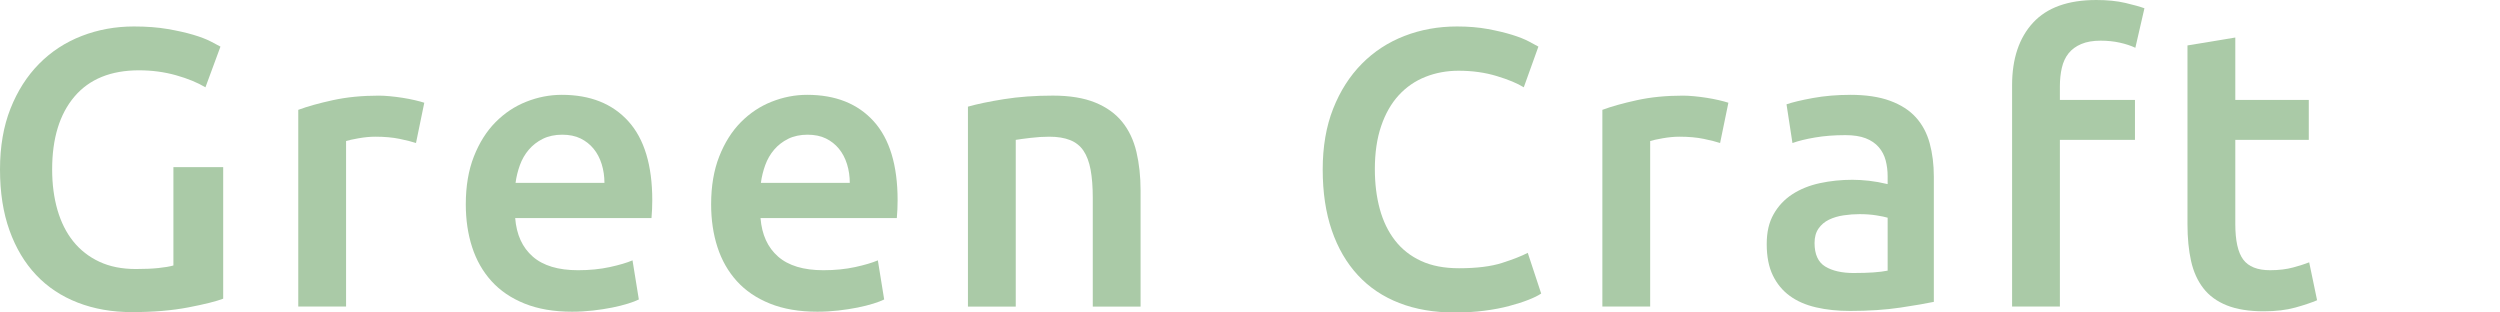 <?xml version="1.0" encoding="UTF-8"?><svg id="flowtext" xmlns="http://www.w3.org/2000/svg" width="1024" height="128" viewBox="0 0 1024 128"><rect width="1024" height="128" style="fill:none;"/><path d="M56.96,28.8c-11.54,0-20.36,3.59-26.46,10.76-6.1,7.18-9.14,17.13-9.14,29.86,0,6.04.73,11.57,2.18,16.59,1.46,5.02,3.61,9.3,6.47,12.86,2.86,3.56,6.42,6.34,10.68,8.33,4.26,2,9.25,2.99,14.97,2.99,3.56,0,6.64-.13,9.22-.4,2.59-.27,4.64-.62,6.15-1.05v-40.29h20.39v53.89c-2.81,1.08-7.55,2.27-14.24,3.56-6.69,1.29-14.4,1.94-23.14,1.94-8.09,0-15.48-1.29-22.17-3.88-6.69-2.59-12.38-6.36-17.07-11.33-4.69-4.96-8.33-11.06-10.92-18.29-2.59-7.23-3.88-15.54-3.88-24.92s1.43-17.69,4.29-24.92c2.86-7.23,6.77-13.35,11.73-18.37,4.96-5.02,10.79-8.82,17.48-11.41,6.69-2.59,13.81-3.88,21.36-3.88,5.18,0,9.79.35,13.84,1.05,4.05.7,7.53,1.48,10.44,2.35,2.91.86,5.31,1.78,7.2,2.75,1.89.97,3.21,1.67,3.96,2.1l-6.15,16.67c-3.24-1.94-7.26-3.59-12.06-4.94-4.8-1.35-9.85-2.02-15.13-2.02Z" style="fill:#aacaa7;"/><path d="M170.4,58.58c-1.62-.54-3.86-1.1-6.72-1.7-2.86-.59-6.18-.89-9.95-.89-2.16,0-4.45.22-6.88.65-2.43.43-4.13.81-5.1,1.13v67.8h-19.58V44.99c3.77-1.4,8.49-2.72,14.16-3.96,5.66-1.24,11.95-1.86,18.85-1.86,1.29,0,2.8.08,4.53.24,1.72.16,3.45.38,5.18.65,1.72.27,3.4.59,5.02.97,1.62.38,2.91.73,3.88,1.05l-3.4,16.51Z" style="fill:#aacaa7;"/><path d="M190.79,83.66c0-7.44,1.11-13.97,3.32-19.58,2.21-5.61,5.15-10.28,8.82-14,3.67-3.72,7.87-6.53,12.62-8.41,4.75-1.89,9.6-2.83,14.56-2.83,11.65,0,20.74,3.62,27.27,10.84,6.53,7.23,9.79,18.02,9.79,32.36,0,1.08-.03,2.29-.08,3.64-.06,1.35-.14,2.56-.24,3.64h-55.83c.54,6.8,2.94,12.06,7.2,15.78,4.26,3.72,10.44,5.58,18.53,5.58,4.75,0,9.09-.43,13.03-1.29,3.94-.86,7.04-1.78,9.3-2.75l2.59,16.02c-1.08.54-2.56,1.11-4.45,1.7-1.89.59-4.05,1.13-6.47,1.62-2.43.48-5.04.89-7.85,1.21-2.81.32-5.66.49-8.58.49-7.44,0-13.92-1.11-19.42-3.32-5.5-2.21-10.03-5.28-13.59-9.22-3.56-3.94-6.2-8.58-7.93-13.92-1.73-5.34-2.59-11.19-2.59-17.56ZM247.58,74.92c0-2.7-.38-5.26-1.13-7.69-.76-2.43-1.86-4.53-3.32-6.31-1.46-1.78-3.24-3.18-5.34-4.21-2.1-1.02-4.61-1.54-7.53-1.54s-5.66.57-7.93,1.7-4.18,2.62-5.74,4.45c-1.57,1.84-2.78,3.94-3.64,6.31-.86,2.37-1.46,4.8-1.78,7.28h36.41Z" style="fill:#aacaa7;"/><path d="M291.28,83.66c0-7.44,1.11-13.97,3.32-19.58,2.21-5.61,5.15-10.28,8.82-14,3.67-3.72,7.87-6.53,12.62-8.41,4.75-1.89,9.6-2.83,14.56-2.83,11.65,0,20.74,3.62,27.27,10.84,6.53,7.23,9.79,18.02,9.79,32.36,0,1.08-.03,2.29-.08,3.64-.06,1.35-.14,2.56-.24,3.64h-55.83c.54,6.8,2.94,12.06,7.2,15.78,4.26,3.72,10.44,5.58,18.53,5.58,4.75,0,9.09-.43,13.03-1.29,3.94-.86,7.04-1.78,9.3-2.75l2.59,16.02c-1.08.54-2.56,1.11-4.45,1.7-1.89.59-4.05,1.13-6.47,1.62-2.43.48-5.04.89-7.85,1.21-2.81.32-5.66.49-8.58.49-7.44,0-13.92-1.11-19.42-3.32-5.5-2.21-10.03-5.28-13.59-9.22-3.56-3.94-6.2-8.58-7.93-13.92-1.73-5.34-2.59-11.19-2.59-17.56ZM348.07,74.92c0-2.7-.38-5.26-1.13-7.69-.76-2.43-1.86-4.53-3.32-6.31-1.46-1.78-3.24-3.18-5.34-4.21-2.1-1.02-4.61-1.54-7.53-1.54s-5.66.57-7.93,1.7-4.18,2.62-5.74,4.45c-1.57,1.84-2.78,3.94-3.64,6.31-.86,2.37-1.46,4.8-1.78,7.28h36.41Z" style="fill:#aacaa7;"/><path d="M396.46,43.69c3.77-1.08,8.68-2.1,14.73-3.07,6.04-.97,12.73-1.46,20.07-1.46,6.9,0,12.68.95,17.31,2.83,4.64,1.89,8.33,4.53,11.08,7.93,2.75,3.4,4.69,7.5,5.83,12.3,1.13,4.8,1.7,10.06,1.7,15.78v47.58h-19.58v-44.5c0-4.53-.3-8.39-.89-11.57-.59-3.18-1.57-5.77-2.91-7.77-1.35-1.99-3.18-3.45-5.5-4.37-2.32-.92-5.15-1.38-8.49-1.38-2.48,0-5.07.16-7.77.49-2.7.32-4.69.59-5.99.81v68.29h-19.58V43.69Z" style="fill:#aacaa7;"/><path d="M595.82,128c-8.41,0-15.97-1.29-22.65-3.88-6.69-2.59-12.35-6.39-16.99-11.41-4.64-5.02-8.2-11.14-10.68-18.37-2.48-7.23-3.72-15.54-3.72-24.92s1.43-17.69,4.29-24.92c2.86-7.23,6.77-13.35,11.73-18.37,4.96-5.02,10.79-8.82,17.48-11.41,6.69-2.59,13.86-3.88,21.52-3.88,4.64,0,8.84.35,12.62,1.05,3.77.7,7.06,1.48,9.87,2.35,2.8.86,5.12,1.78,6.96,2.75,1.83.97,3.13,1.67,3.88,2.1l-5.99,16.67c-2.59-1.62-6.29-3.16-11.08-4.61-4.8-1.46-10.01-2.18-15.62-2.18-4.85,0-9.39.84-13.59,2.51-4.21,1.67-7.85,4.18-10.92,7.52-3.07,3.35-5.48,7.55-7.2,12.62-1.73,5.07-2.59,10.95-2.59,17.64,0,5.93.67,11.38,2.02,16.34,1.35,4.96,3.42,9.25,6.23,12.87,2.8,3.61,6.36,6.42,10.68,8.41,4.31,2,9.49,2.99,15.54,2.99,7.23,0,13.11-.73,17.64-2.18,4.53-1.46,8.04-2.83,10.52-4.13l5.5,16.67c-1.29.87-3.05,1.73-5.26,2.59-2.21.87-4.83,1.7-7.85,2.51-3.02.81-6.42,1.46-10.19,1.94-3.78.49-7.82.73-12.14.73Z" style="fill:#aacaa7;"/><path d="M704.56,58.58c-1.62-.54-3.86-1.1-6.72-1.7-2.86-.59-6.18-.89-9.95-.89-2.16,0-4.45.22-6.88.65-2.43.43-4.13.81-5.1,1.13v67.8h-19.58V44.99c3.77-1.4,8.49-2.72,14.16-3.96,5.66-1.24,11.95-1.86,18.85-1.86,1.29,0,2.8.08,4.53.24,1.72.16,3.45.38,5.18.65,1.72.27,3.4.59,5.02.97,1.62.38,2.91.73,3.88,1.05l-3.4,16.51Z" style="fill:#aacaa7;"/><path d="M757.8,38.84c6.47,0,11.92.81,16.34,2.43,4.42,1.62,7.95,3.88,10.6,6.8,2.64,2.91,4.53,6.45,5.66,10.6,1.13,4.15,1.7,8.71,1.7,13.67v51.3c-3.02.65-7.58,1.43-13.67,2.35-6.1.91-12.97,1.37-20.63,1.37-5.07,0-9.71-.48-13.92-1.46-4.21-.97-7.8-2.53-10.76-4.69-2.97-2.16-5.29-4.96-6.96-8.41-1.67-3.45-2.51-7.71-2.51-12.78s.94-8.95,2.83-12.3c1.89-3.34,4.45-6.07,7.69-8.17s6.98-3.61,11.25-4.53c4.26-.92,8.71-1.38,13.35-1.38,2.16,0,4.42.14,6.8.4,2.37.27,4.91.73,7.61,1.37v-3.24c0-2.27-.27-4.42-.81-6.47-.54-2.05-1.48-3.86-2.83-5.42-1.35-1.56-3.13-2.78-5.34-3.64-2.21-.86-4.99-1.29-8.33-1.29-4.53,0-8.69.32-12.46.97-3.78.65-6.85,1.4-9.22,2.27l-2.43-15.86c2.48-.86,6.09-1.72,10.84-2.59,4.75-.86,9.82-1.29,15.21-1.29ZM759.42,111.82c6.04,0,10.62-.32,13.76-.97v-21.68c-1.08-.32-2.64-.65-4.69-.97-2.05-.32-4.32-.49-6.8-.49-2.16,0-4.34.16-6.55.49-2.21.32-4.21.92-5.99,1.78-1.78.86-3.21,2.08-4.29,3.64-1.08,1.57-1.62,3.53-1.62,5.91,0,4.64,1.46,7.85,4.37,9.63,2.91,1.78,6.85,2.67,11.81,2.67Z" style="fill:#aacaa7;"/><path d="M858.62,0c4.53,0,8.52.4,11.97,1.21,3.45.81,6.04,1.54,7.77,2.18l-3.72,16.18c-1.84-.86-3.96-1.56-6.39-2.1-2.43-.54-5.04-.81-7.85-.81-3.13,0-5.77.46-7.93,1.38-2.16.92-3.88,2.18-5.18,3.8s-2.21,3.59-2.75,5.91c-.54,2.32-.81,4.83-.81,7.53v5.66h30.75v16.34h-30.75v68.29h-19.58V34.95c0-10.89,2.86-19.44,8.58-25.65,5.72-6.2,14.35-9.3,25.89-9.3Z" style="fill:#aacaa7;"/><path d="M896,18.61l19.58-3.24v25.57h30.1v16.34h-30.1v34.47c0,6.8,1.08,11.65,3.24,14.56,2.16,2.91,5.83,4.37,11,4.37,3.56,0,6.72-.38,9.47-1.13,2.75-.75,4.94-1.46,6.55-2.1l3.24,15.53c-2.27.97-5.23,1.97-8.9,2.99-3.67,1.02-7.99,1.54-12.95,1.54-6.04,0-11.08-.81-15.13-2.43-4.05-1.62-7.26-3.96-9.63-7.04-2.37-3.07-4.05-6.8-5.02-11.17-.97-4.37-1.46-9.36-1.46-14.97V18.61Z" style="fill:#aacaa7;"/></svg>